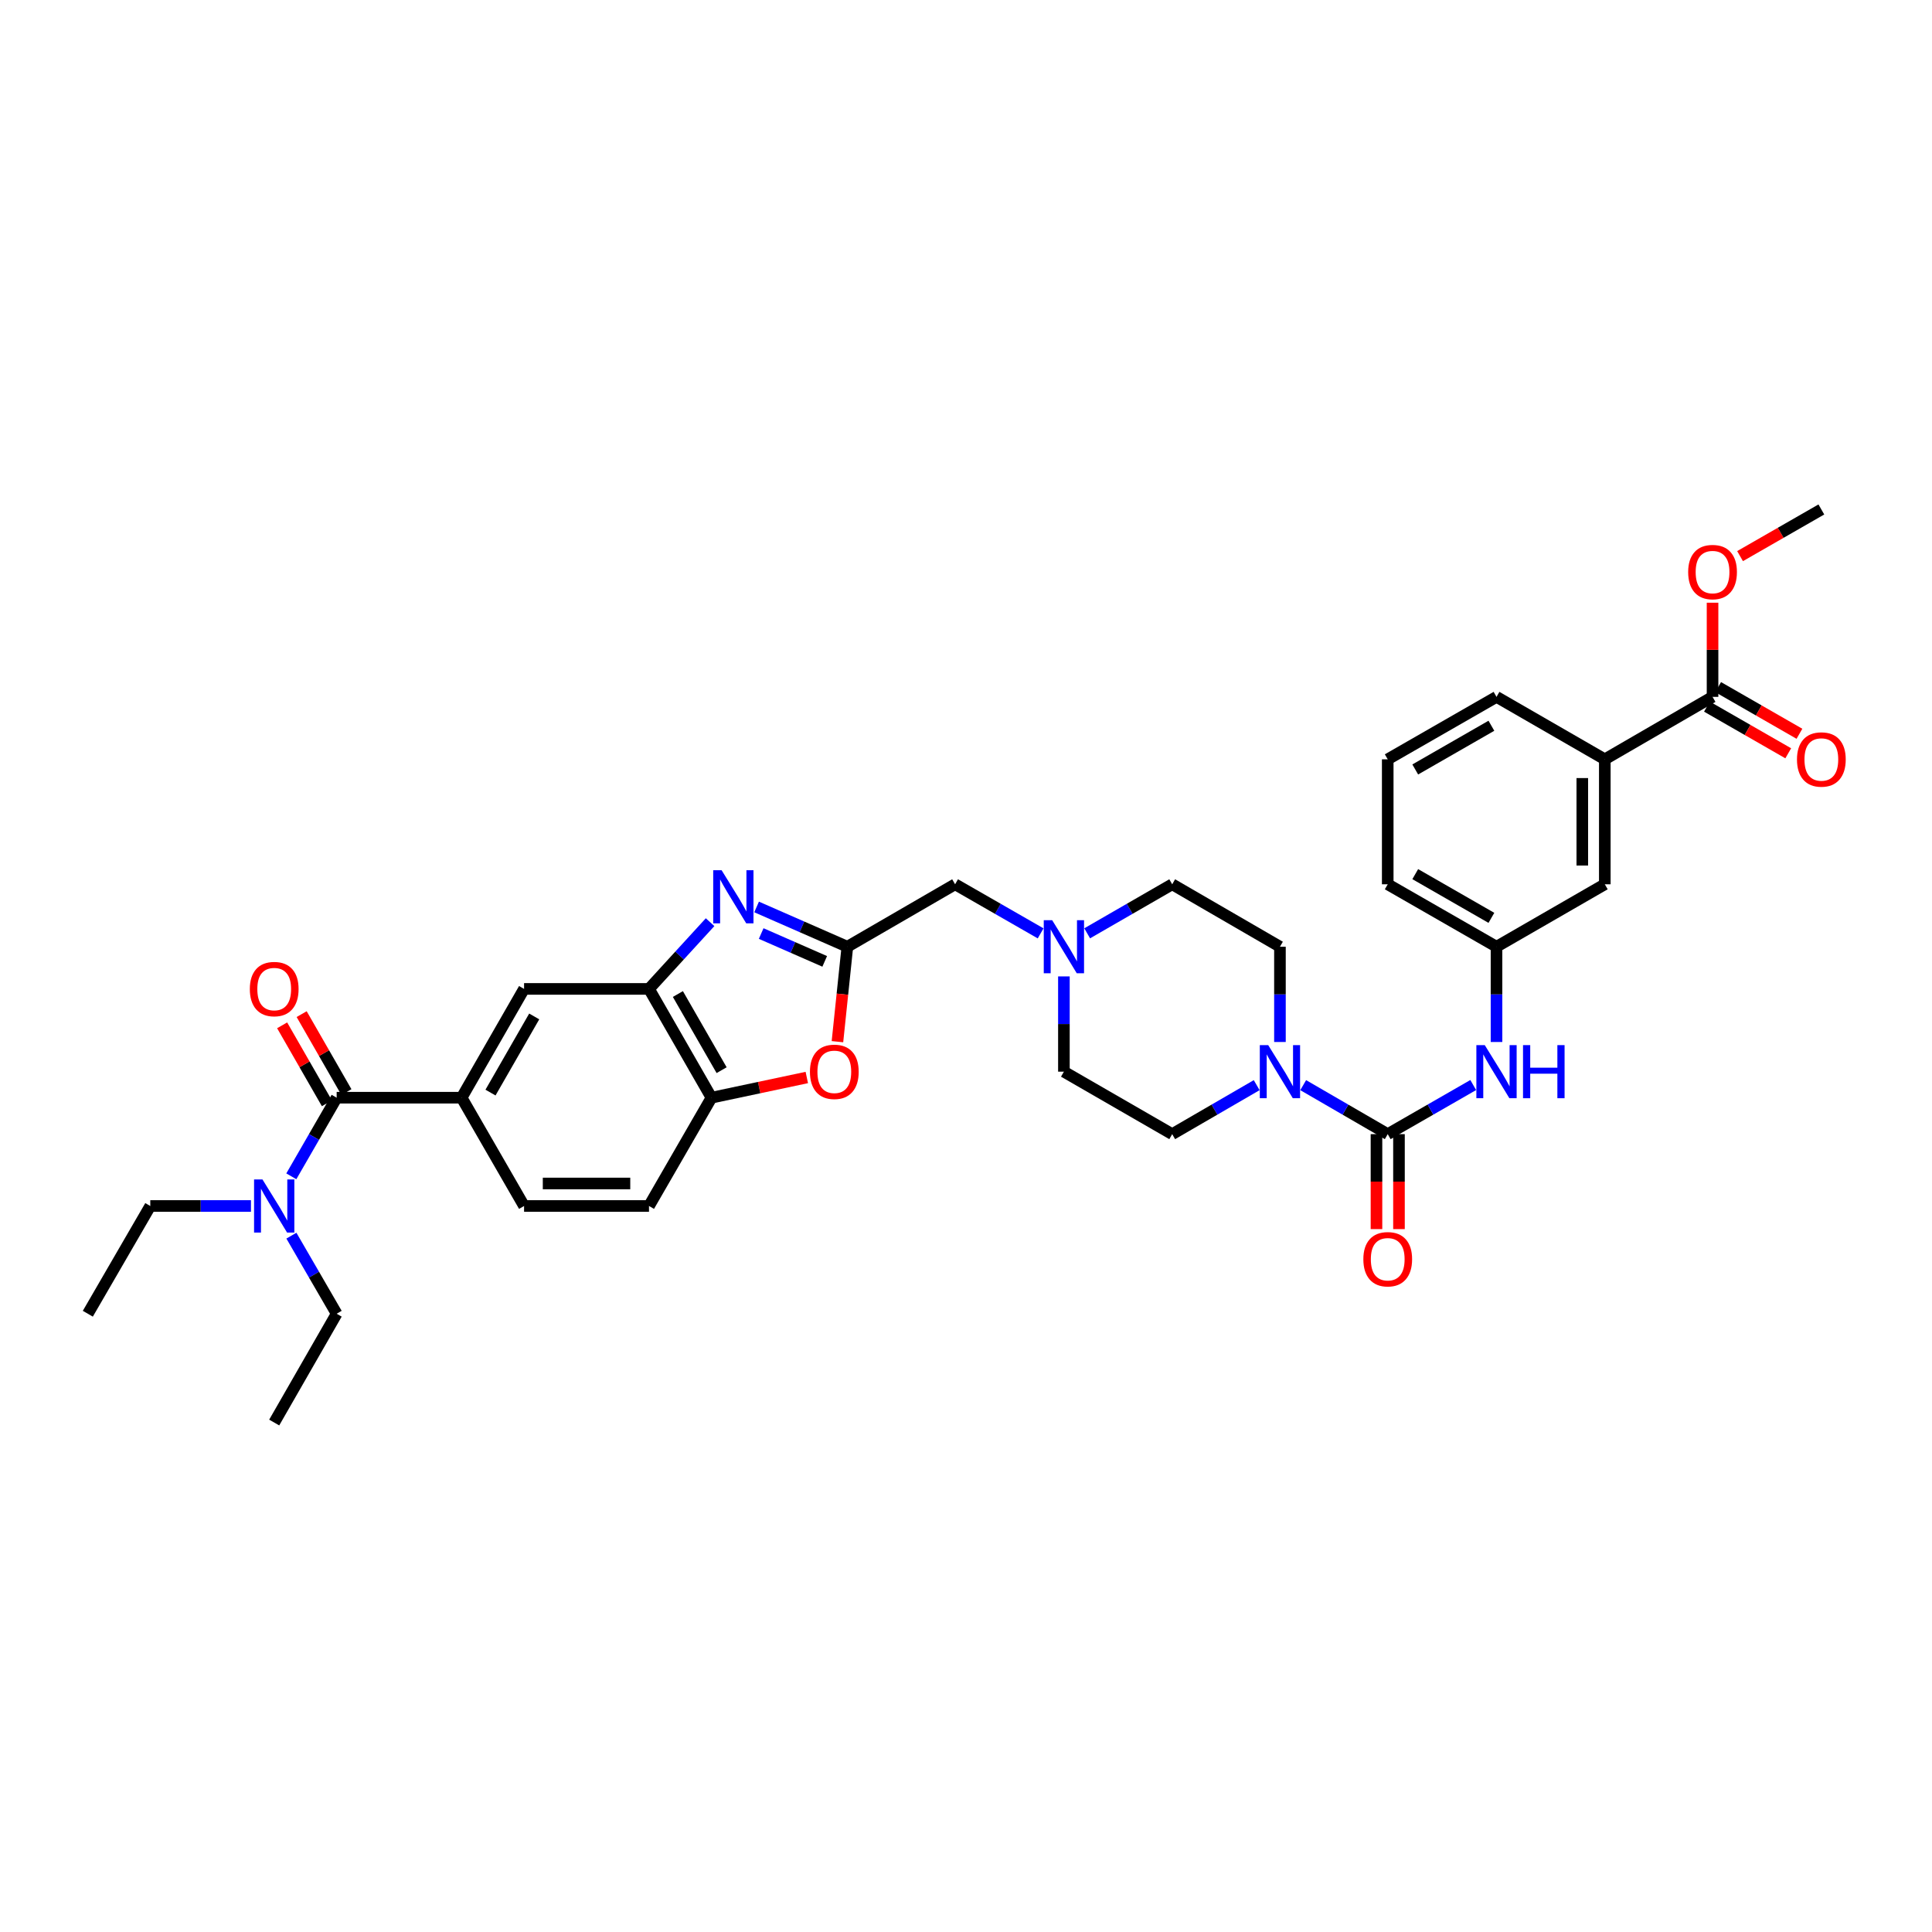 <?xml version='1.0' encoding='iso-8859-1'?>
<svg version='1.1' baseProfile='full'
              xmlns='http://www.w3.org/2000/svg'
                      xmlns:rdkit='http://www.rdkit.org/xml'
                      xmlns:xlink='http://www.w3.org/1999/xlink'
                  xml:space='preserve'
width='1000px' height='1000px' viewBox='0 0 1000 1000'>
<!-- END OF HEADER -->
<rect style='opacity:1.0;fill:#FFFFFF;stroke:none' width='1000' height='1000' x='0' y='0'> </rect>
<path class='bond-1' d='M 391.613,469.441 L 415.101,479.735' style='fill:none;fill-rule:evenodd;stroke:#0000FF;stroke-width:6px;stroke-linecap:butt;stroke-linejoin:miter;stroke-opacity:1' />
<path class='bond-1' d='M 415.101,479.735 L 438.589,490.029' style='fill:none;fill-rule:evenodd;stroke:#000000;stroke-width:6px;stroke-linecap:butt;stroke-linejoin:miter;stroke-opacity:1' />
<path class='bond-1' d='M 393.985,483.197 L 410.426,490.402' style='fill:none;fill-rule:evenodd;stroke:#0000FF;stroke-width:6px;stroke-linecap:butt;stroke-linejoin:miter;stroke-opacity:1' />
<path class='bond-1' d='M 410.426,490.402 L 426.867,497.608' style='fill:none;fill-rule:evenodd;stroke:#000000;stroke-width:6px;stroke-linecap:butt;stroke-linejoin:miter;stroke-opacity:1' />
<path class='bond-3' d='M 367.539,477.319 L 351.728,494.59' style='fill:none;fill-rule:evenodd;stroke:#0000FF;stroke-width:6px;stroke-linecap:butt;stroke-linejoin:miter;stroke-opacity:1' />
<path class='bond-3' d='M 351.728,494.59 L 335.917,511.86' style='fill:none;fill-rule:evenodd;stroke:#000000;stroke-width:6px;stroke-linecap:butt;stroke-linejoin:miter;stroke-opacity:1' />
<path class='bond-0' d='M 718.284,587.033 L 696.408,574.352' style='fill:none;fill-rule:evenodd;stroke:#000000;stroke-width:6px;stroke-linecap:butt;stroke-linejoin:miter;stroke-opacity:1' />
<path class='bond-0' d='M 696.408,574.352 L 674.533,561.671' style='fill:none;fill-rule:evenodd;stroke:#0000FF;stroke-width:6px;stroke-linecap:butt;stroke-linejoin:miter;stroke-opacity:1' />
<path class='bond-8' d='M 718.284,587.033 L 740.414,574.323' style='fill:none;fill-rule:evenodd;stroke:#000000;stroke-width:6px;stroke-linecap:butt;stroke-linejoin:miter;stroke-opacity:1' />
<path class='bond-8' d='M 740.414,574.323 L 762.543,561.613' style='fill:none;fill-rule:evenodd;stroke:#0000FF;stroke-width:6px;stroke-linecap:butt;stroke-linejoin:miter;stroke-opacity:1' />
<path class='bond-15' d='M 712.461,587.033 L 712.461,611.608' style='fill:none;fill-rule:evenodd;stroke:#000000;stroke-width:6px;stroke-linecap:butt;stroke-linejoin:miter;stroke-opacity:1' />
<path class='bond-15' d='M 712.461,611.608 L 712.461,636.183' style='fill:none;fill-rule:evenodd;stroke:#FF0000;stroke-width:6px;stroke-linecap:butt;stroke-linejoin:miter;stroke-opacity:1' />
<path class='bond-15' d='M 724.108,587.033 L 724.108,611.608' style='fill:none;fill-rule:evenodd;stroke:#000000;stroke-width:6px;stroke-linecap:butt;stroke-linejoin:miter;stroke-opacity:1' />
<path class='bond-15' d='M 724.108,611.608 L 724.108,636.183' style='fill:none;fill-rule:evenodd;stroke:#FF0000;stroke-width:6px;stroke-linecap:butt;stroke-linejoin:miter;stroke-opacity:1' />
<path class='bond-5' d='M 438.589,490.029 L 436.025,514.6' style='fill:none;fill-rule:evenodd;stroke:#000000;stroke-width:6px;stroke-linecap:butt;stroke-linejoin:miter;stroke-opacity:1' />
<path class='bond-5' d='M 436.025,514.6 L 433.46,539.17' style='fill:none;fill-rule:evenodd;stroke:#FF0000;stroke-width:6px;stroke-linecap:butt;stroke-linejoin:miter;stroke-opacity:1' />
<path class='bond-14' d='M 438.589,490.029 L 494.357,457.703' style='fill:none;fill-rule:evenodd;stroke:#000000;stroke-width:6px;stroke-linecap:butt;stroke-linejoin:miter;stroke-opacity:1' />
<path class='bond-2' d='M 650.461,561.673 L 628.595,574.353' style='fill:none;fill-rule:evenodd;stroke:#0000FF;stroke-width:6px;stroke-linecap:butt;stroke-linejoin:miter;stroke-opacity:1' />
<path class='bond-2' d='M 628.595,574.353 L 606.728,587.033' style='fill:none;fill-rule:evenodd;stroke:#000000;stroke-width:6px;stroke-linecap:butt;stroke-linejoin:miter;stroke-opacity:1' />
<path class='bond-37' d='M 662.497,539.334 L 662.497,514.682' style='fill:none;fill-rule:evenodd;stroke:#0000FF;stroke-width:6px;stroke-linecap:butt;stroke-linejoin:miter;stroke-opacity:1' />
<path class='bond-37' d='M 662.497,514.682 L 662.497,490.029' style='fill:none;fill-rule:evenodd;stroke:#000000;stroke-width:6px;stroke-linecap:butt;stroke-linejoin:miter;stroke-opacity:1' />
<path class='bond-7' d='M 335.917,511.86 L 368.262,568.166' style='fill:none;fill-rule:evenodd;stroke:#000000;stroke-width:6px;stroke-linecap:butt;stroke-linejoin:miter;stroke-opacity:1' />
<path class='bond-7' d='M 350.868,514.505 L 373.509,553.918' style='fill:none;fill-rule:evenodd;stroke:#000000;stroke-width:6px;stroke-linecap:butt;stroke-linejoin:miter;stroke-opacity:1' />
<path class='bond-10' d='M 335.917,511.86 L 271.258,511.86' style='fill:none;fill-rule:evenodd;stroke:#000000;stroke-width:6px;stroke-linecap:butt;stroke-linejoin:miter;stroke-opacity:1' />
<path class='bond-4' d='M 174.254,568.166 L 238.932,568.166' style='fill:none;fill-rule:evenodd;stroke:#000000;stroke-width:6px;stroke-linecap:butt;stroke-linejoin:miter;stroke-opacity:1' />
<path class='bond-13' d='M 174.254,568.166 L 162.52,588.512' style='fill:none;fill-rule:evenodd;stroke:#000000;stroke-width:6px;stroke-linecap:butt;stroke-linejoin:miter;stroke-opacity:1' />
<path class='bond-13' d='M 162.52,588.512 L 150.787,608.858' style='fill:none;fill-rule:evenodd;stroke:#0000FF;stroke-width:6px;stroke-linecap:butt;stroke-linejoin:miter;stroke-opacity:1' />
<path class='bond-16' d='M 179.304,565.266 L 167.719,545.088' style='fill:none;fill-rule:evenodd;stroke:#000000;stroke-width:6px;stroke-linecap:butt;stroke-linejoin:miter;stroke-opacity:1' />
<path class='bond-16' d='M 167.719,545.088 L 156.135,524.909' style='fill:none;fill-rule:evenodd;stroke:#FF0000;stroke-width:6px;stroke-linecap:butt;stroke-linejoin:miter;stroke-opacity:1' />
<path class='bond-16' d='M 169.204,571.065 L 157.619,550.887' style='fill:none;fill-rule:evenodd;stroke:#000000;stroke-width:6px;stroke-linecap:butt;stroke-linejoin:miter;stroke-opacity:1' />
<path class='bond-16' d='M 157.619,550.887 L 146.034,530.708' style='fill:none;fill-rule:evenodd;stroke:#FF0000;stroke-width:6px;stroke-linecap:butt;stroke-linejoin:miter;stroke-opacity:1' />
<path class='bond-35' d='M 417.598,557.712 L 392.93,562.939' style='fill:none;fill-rule:evenodd;stroke:#FF0000;stroke-width:6px;stroke-linecap:butt;stroke-linejoin:miter;stroke-opacity:1' />
<path class='bond-35' d='M 392.93,562.939 L 368.262,568.166' style='fill:none;fill-rule:evenodd;stroke:#000000;stroke-width:6px;stroke-linecap:butt;stroke-linejoin:miter;stroke-opacity:1' />
<path class='bond-6' d='M 238.932,568.166 L 271.258,511.86' style='fill:none;fill-rule:evenodd;stroke:#000000;stroke-width:6px;stroke-linecap:butt;stroke-linejoin:miter;stroke-opacity:1' />
<path class='bond-6' d='M 253.881,565.519 L 276.51,526.105' style='fill:none;fill-rule:evenodd;stroke:#000000;stroke-width:6px;stroke-linecap:butt;stroke-linejoin:miter;stroke-opacity:1' />
<path class='bond-21' d='M 238.932,568.166 L 271.258,624.219' style='fill:none;fill-rule:evenodd;stroke:#000000;stroke-width:6px;stroke-linecap:butt;stroke-linejoin:miter;stroke-opacity:1' />
<path class='bond-23' d='M 368.262,568.166 L 335.917,624.219' style='fill:none;fill-rule:evenodd;stroke:#000000;stroke-width:6px;stroke-linecap:butt;stroke-linejoin:miter;stroke-opacity:1' />
<path class='bond-17' d='M 774.59,539.334 L 774.59,514.682' style='fill:none;fill-rule:evenodd;stroke:#0000FF;stroke-width:6px;stroke-linecap:butt;stroke-linejoin:miter;stroke-opacity:1' />
<path class='bond-17' d='M 774.59,514.682 L 774.59,490.029' style='fill:none;fill-rule:evenodd;stroke:#000000;stroke-width:6px;stroke-linecap:butt;stroke-linejoin:miter;stroke-opacity:1' />
<path class='bond-9' d='M 886.411,360.699 L 830.643,393.025' style='fill:none;fill-rule:evenodd;stroke:#000000;stroke-width:6px;stroke-linecap:butt;stroke-linejoin:miter;stroke-opacity:1' />
<path class='bond-22' d='M 883.512,365.75 L 904.551,377.826' style='fill:none;fill-rule:evenodd;stroke:#000000;stroke-width:6px;stroke-linecap:butt;stroke-linejoin:miter;stroke-opacity:1' />
<path class='bond-22' d='M 904.551,377.826 L 925.59,389.902' style='fill:none;fill-rule:evenodd;stroke:#FF0000;stroke-width:6px;stroke-linecap:butt;stroke-linejoin:miter;stroke-opacity:1' />
<path class='bond-22' d='M 889.31,355.648 L 910.349,367.725' style='fill:none;fill-rule:evenodd;stroke:#000000;stroke-width:6px;stroke-linecap:butt;stroke-linejoin:miter;stroke-opacity:1' />
<path class='bond-22' d='M 910.349,367.725 L 931.388,379.801' style='fill:none;fill-rule:evenodd;stroke:#FF0000;stroke-width:6px;stroke-linecap:butt;stroke-linejoin:miter;stroke-opacity:1' />
<path class='bond-26' d='M 886.411,360.699 L 886.411,336.331' style='fill:none;fill-rule:evenodd;stroke:#000000;stroke-width:6px;stroke-linecap:butt;stroke-linejoin:miter;stroke-opacity:1' />
<path class='bond-26' d='M 886.411,336.331 L 886.411,311.963' style='fill:none;fill-rule:evenodd;stroke:#FF0000;stroke-width:6px;stroke-linecap:butt;stroke-linejoin:miter;stroke-opacity:1' />
<path class='bond-11' d='M 538.628,483.114 L 516.493,470.409' style='fill:none;fill-rule:evenodd;stroke:#0000FF;stroke-width:6px;stroke-linecap:butt;stroke-linejoin:miter;stroke-opacity:1' />
<path class='bond-11' d='M 516.493,470.409 L 494.357,457.703' style='fill:none;fill-rule:evenodd;stroke:#000000;stroke-width:6px;stroke-linecap:butt;stroke-linejoin:miter;stroke-opacity:1' />
<path class='bond-24' d='M 562.717,483.085 L 584.723,470.394' style='fill:none;fill-rule:evenodd;stroke:#0000FF;stroke-width:6px;stroke-linecap:butt;stroke-linejoin:miter;stroke-opacity:1' />
<path class='bond-24' d='M 584.723,470.394 L 606.728,457.703' style='fill:none;fill-rule:evenodd;stroke:#000000;stroke-width:6px;stroke-linecap:butt;stroke-linejoin:miter;stroke-opacity:1' />
<path class='bond-25' d='M 550.675,505.389 L 550.675,530.042' style='fill:none;fill-rule:evenodd;stroke:#0000FF;stroke-width:6px;stroke-linecap:butt;stroke-linejoin:miter;stroke-opacity:1' />
<path class='bond-25' d='M 550.675,530.042 L 550.675,554.694' style='fill:none;fill-rule:evenodd;stroke:#000000;stroke-width:6px;stroke-linecap:butt;stroke-linejoin:miter;stroke-opacity:1' />
<path class='bond-12' d='M 830.643,393.025 L 830.643,457.703' style='fill:none;fill-rule:evenodd;stroke:#000000;stroke-width:6px;stroke-linecap:butt;stroke-linejoin:miter;stroke-opacity:1' />
<path class='bond-12' d='M 818.996,402.727 L 818.996,448.001' style='fill:none;fill-rule:evenodd;stroke:#000000;stroke-width:6px;stroke-linecap:butt;stroke-linejoin:miter;stroke-opacity:1' />
<path class='bond-38' d='M 830.643,393.025 L 774.59,360.699' style='fill:none;fill-rule:evenodd;stroke:#000000;stroke-width:6px;stroke-linecap:butt;stroke-linejoin:miter;stroke-opacity:1' />
<path class='bond-29' d='M 129.901,624.219 L 103.844,624.219' style='fill:none;fill-rule:evenodd;stroke:#0000FF;stroke-width:6px;stroke-linecap:butt;stroke-linejoin:miter;stroke-opacity:1' />
<path class='bond-29' d='M 103.844,624.219 L 77.787,624.219' style='fill:none;fill-rule:evenodd;stroke:#000000;stroke-width:6px;stroke-linecap:butt;stroke-linejoin:miter;stroke-opacity:1' />
<path class='bond-30' d='M 150.828,639.573 L 162.541,659.78' style='fill:none;fill-rule:evenodd;stroke:#0000FF;stroke-width:6px;stroke-linecap:butt;stroke-linejoin:miter;stroke-opacity:1' />
<path class='bond-30' d='M 162.541,659.78 L 174.254,679.987' style='fill:none;fill-rule:evenodd;stroke:#000000;stroke-width:6px;stroke-linecap:butt;stroke-linejoin:miter;stroke-opacity:1' />
<path class='bond-18' d='M 774.59,490.029 L 830.643,457.703' style='fill:none;fill-rule:evenodd;stroke:#000000;stroke-width:6px;stroke-linecap:butt;stroke-linejoin:miter;stroke-opacity:1' />
<path class='bond-31' d='M 774.59,490.029 L 718.284,457.703' style='fill:none;fill-rule:evenodd;stroke:#000000;stroke-width:6px;stroke-linecap:butt;stroke-linejoin:miter;stroke-opacity:1' />
<path class='bond-31' d='M 771.943,475.08 L 732.529,452.452' style='fill:none;fill-rule:evenodd;stroke:#000000;stroke-width:6px;stroke-linecap:butt;stroke-linejoin:miter;stroke-opacity:1' />
<path class='bond-19' d='M 606.728,587.033 L 550.675,554.694' style='fill:none;fill-rule:evenodd;stroke:#000000;stroke-width:6px;stroke-linecap:butt;stroke-linejoin:miter;stroke-opacity:1' />
<path class='bond-20' d='M 662.497,490.029 L 606.728,457.703' style='fill:none;fill-rule:evenodd;stroke:#000000;stroke-width:6px;stroke-linecap:butt;stroke-linejoin:miter;stroke-opacity:1' />
<path class='bond-36' d='M 271.258,624.219 L 335.917,624.219' style='fill:none;fill-rule:evenodd;stroke:#000000;stroke-width:6px;stroke-linecap:butt;stroke-linejoin:miter;stroke-opacity:1' />
<path class='bond-36' d='M 280.957,612.572 L 326.218,612.572' style='fill:none;fill-rule:evenodd;stroke:#000000;stroke-width:6px;stroke-linecap:butt;stroke-linejoin:miter;stroke-opacity:1' />
<path class='bond-32' d='M 900.652,287.847 L 921.69,275.771' style='fill:none;fill-rule:evenodd;stroke:#FF0000;stroke-width:6px;stroke-linecap:butt;stroke-linejoin:miter;stroke-opacity:1' />
<path class='bond-32' d='M 921.69,275.771 L 942.729,263.695' style='fill:none;fill-rule:evenodd;stroke:#000000;stroke-width:6px;stroke-linecap:butt;stroke-linejoin:miter;stroke-opacity:1' />
<path class='bond-27' d='M 774.59,360.699 L 718.284,393.025' style='fill:none;fill-rule:evenodd;stroke:#000000;stroke-width:6px;stroke-linecap:butt;stroke-linejoin:miter;stroke-opacity:1' />
<path class='bond-27' d='M 771.943,375.648 L 732.529,398.277' style='fill:none;fill-rule:evenodd;stroke:#000000;stroke-width:6px;stroke-linecap:butt;stroke-linejoin:miter;stroke-opacity:1' />
<path class='bond-28' d='M 718.284,393.025 L 718.284,457.703' style='fill:none;fill-rule:evenodd;stroke:#000000;stroke-width:6px;stroke-linecap:butt;stroke-linejoin:miter;stroke-opacity:1' />
<path class='bond-33' d='M 77.787,624.219 L 45.455,679.987' style='fill:none;fill-rule:evenodd;stroke:#000000;stroke-width:6px;stroke-linecap:butt;stroke-linejoin:miter;stroke-opacity:1' />
<path class='bond-34' d='M 174.254,679.987 L 141.928,736.305' style='fill:none;fill-rule:evenodd;stroke:#000000;stroke-width:6px;stroke-linecap:butt;stroke-linejoin:miter;stroke-opacity:1' />
<path  class='atom-0' d='M 373.503 450.424
L 382.51 464.982
Q 383.403 466.419, 384.839 469.02
Q 386.276 471.621, 386.353 471.776
L 386.353 450.424
L 390.003 450.424
L 390.003 477.91
L 386.237 477.91
L 376.57 461.993
Q 375.444 460.129, 374.241 457.994
Q 373.076 455.859, 372.727 455.199
L 372.727 477.91
L 369.155 477.91
L 369.155 450.424
L 373.503 450.424
' fill='#0000FF'/>
<path  class='atom-3' d='M 656.421 540.951
L 665.428 555.509
Q 666.321 556.946, 667.757 559.547
Q 669.194 562.148, 669.271 562.303
L 669.271 540.951
L 672.921 540.951
L 672.921 568.437
L 669.155 568.437
L 659.488 552.52
Q 658.362 550.657, 657.159 548.521
Q 655.994 546.386, 655.645 545.726
L 655.645 568.437
L 652.073 568.437
L 652.073 540.951
L 656.421 540.951
' fill='#0000FF'/>
<path  class='atom-6' d='M 419.223 554.772
Q 419.223 548.172, 422.484 544.484
Q 425.745 540.796, 431.84 540.796
Q 437.935 540.796, 441.196 544.484
Q 444.458 548.172, 444.458 554.772
Q 444.458 561.449, 441.158 565.254
Q 437.858 569.02, 431.84 569.02
Q 425.784 569.02, 422.484 565.254
Q 419.223 561.488, 419.223 554.772
M 431.84 565.914
Q 436.033 565.914, 438.285 563.119
Q 440.575 560.285, 440.575 554.772
Q 440.575 549.376, 438.285 546.658
Q 436.033 543.902, 431.84 543.902
Q 427.647 543.902, 425.357 546.619
Q 423.105 549.337, 423.105 554.772
Q 423.105 560.323, 425.357 563.119
Q 427.647 565.914, 431.84 565.914
' fill='#FF0000'/>
<path  class='atom-9' d='M 768.514 540.951
L 777.521 555.509
Q 778.414 556.946, 779.85 559.547
Q 781.287 562.148, 781.364 562.303
L 781.364 540.951
L 785.014 540.951
L 785.014 568.437
L 781.248 568.437
L 771.581 552.52
Q 770.455 550.657, 769.252 548.521
Q 768.087 546.386, 767.738 545.726
L 767.738 568.437
L 764.166 568.437
L 764.166 540.951
L 768.514 540.951
' fill='#0000FF'/>
<path  class='atom-9' d='M 788.313 540.951
L 792.04 540.951
L 792.04 552.637
L 806.094 552.637
L 806.094 540.951
L 809.821 540.951
L 809.821 568.437
L 806.094 568.437
L 806.094 555.742
L 792.04 555.742
L 792.04 568.437
L 788.313 568.437
L 788.313 540.951
' fill='#0000FF'/>
<path  class='atom-12' d='M 544.6 476.286
L 553.607 490.844
Q 554.499 492.281, 555.936 494.882
Q 557.372 497.483, 557.45 497.638
L 557.45 476.286
L 561.099 476.286
L 561.099 503.772
L 557.333 503.772
L 547.667 487.855
Q 546.541 485.992, 545.337 483.856
Q 544.173 481.721, 543.823 481.061
L 543.823 503.772
L 540.252 503.772
L 540.252 476.286
L 544.6 476.286
' fill='#0000FF'/>
<path  class='atom-14' d='M 135.852 610.475
L 144.859 625.034
Q 145.752 626.47, 147.188 629.071
Q 148.625 631.672, 148.703 631.828
L 148.703 610.475
L 152.352 610.475
L 152.352 637.962
L 148.586 637.962
L 138.919 622.044
Q 137.793 620.181, 136.59 618.046
Q 135.425 615.911, 135.076 615.251
L 135.076 637.962
L 131.504 637.962
L 131.504 610.475
L 135.852 610.475
' fill='#0000FF'/>
<path  class='atom-16' d='M 705.667 651.776
Q 705.667 645.176, 708.928 641.488
Q 712.189 637.8, 718.284 637.8
Q 724.38 637.8, 727.641 641.488
Q 730.902 645.176, 730.902 651.776
Q 730.902 658.453, 727.602 662.258
Q 724.302 666.024, 718.284 666.024
Q 712.228 666.024, 708.928 662.258
Q 705.667 658.492, 705.667 651.776
M 718.284 662.918
Q 722.477 662.918, 724.729 660.123
Q 727.019 657.289, 727.019 651.776
Q 727.019 646.38, 724.729 643.662
Q 722.477 640.906, 718.284 640.906
Q 714.092 640.906, 711.801 643.623
Q 709.549 646.341, 709.549 651.776
Q 709.549 657.328, 711.801 660.123
Q 714.092 662.918, 718.284 662.918
' fill='#FF0000'/>
<path  class='atom-17' d='M 129.311 511.938
Q 129.311 505.338, 132.572 501.65
Q 135.833 497.962, 141.928 497.962
Q 148.023 497.962, 151.284 501.65
Q 154.545 505.338, 154.545 511.938
Q 154.545 518.615, 151.245 522.42
Q 147.946 526.186, 141.928 526.186
Q 135.872 526.186, 132.572 522.42
Q 129.311 518.654, 129.311 511.938
M 141.928 523.08
Q 146.121 523.08, 148.373 520.285
Q 150.663 517.451, 150.663 511.938
Q 150.663 506.542, 148.373 503.824
Q 146.121 501.068, 141.928 501.068
Q 137.735 501.068, 135.445 503.785
Q 133.193 506.503, 133.193 511.938
Q 133.193 517.489, 135.445 520.285
Q 137.735 523.08, 141.928 523.08
' fill='#FF0000'/>
<path  class='atom-23' d='M 930.112 393.103
Q 930.112 386.503, 933.373 382.815
Q 936.634 379.127, 942.729 379.127
Q 948.824 379.127, 952.085 382.815
Q 955.347 386.503, 955.347 393.103
Q 955.347 399.78, 952.047 403.585
Q 948.747 407.351, 942.729 407.351
Q 936.673 407.351, 933.373 403.585
Q 930.112 399.819, 930.112 393.103
M 942.729 404.245
Q 946.922 404.245, 949.174 401.45
Q 951.464 398.615, 951.464 393.103
Q 951.464 387.706, 949.174 384.989
Q 946.922 382.232, 942.729 382.232
Q 938.536 382.232, 936.246 384.95
Q 933.994 387.668, 933.994 393.103
Q 933.994 398.654, 936.246 401.45
Q 938.536 404.245, 942.729 404.245
' fill='#FF0000'/>
<path  class='atom-27' d='M 873.794 296.099
Q 873.794 289.499, 877.055 285.811
Q 880.316 282.123, 886.411 282.123
Q 892.506 282.123, 895.767 285.811
Q 899.028 289.499, 899.028 296.099
Q 899.028 302.776, 895.728 306.581
Q 892.428 310.346, 886.411 310.346
Q 880.355 310.346, 877.055 306.581
Q 873.794 302.815, 873.794 296.099
M 886.411 307.241
Q 890.604 307.241, 892.855 304.445
Q 895.146 301.611, 895.146 296.099
Q 895.146 290.702, 892.855 287.985
Q 890.604 285.228, 886.411 285.228
Q 882.218 285.228, 879.928 287.946
Q 877.676 290.664, 877.676 296.099
Q 877.676 301.65, 879.928 304.445
Q 882.218 307.241, 886.411 307.241
' fill='#FF0000'/>
</svg>
